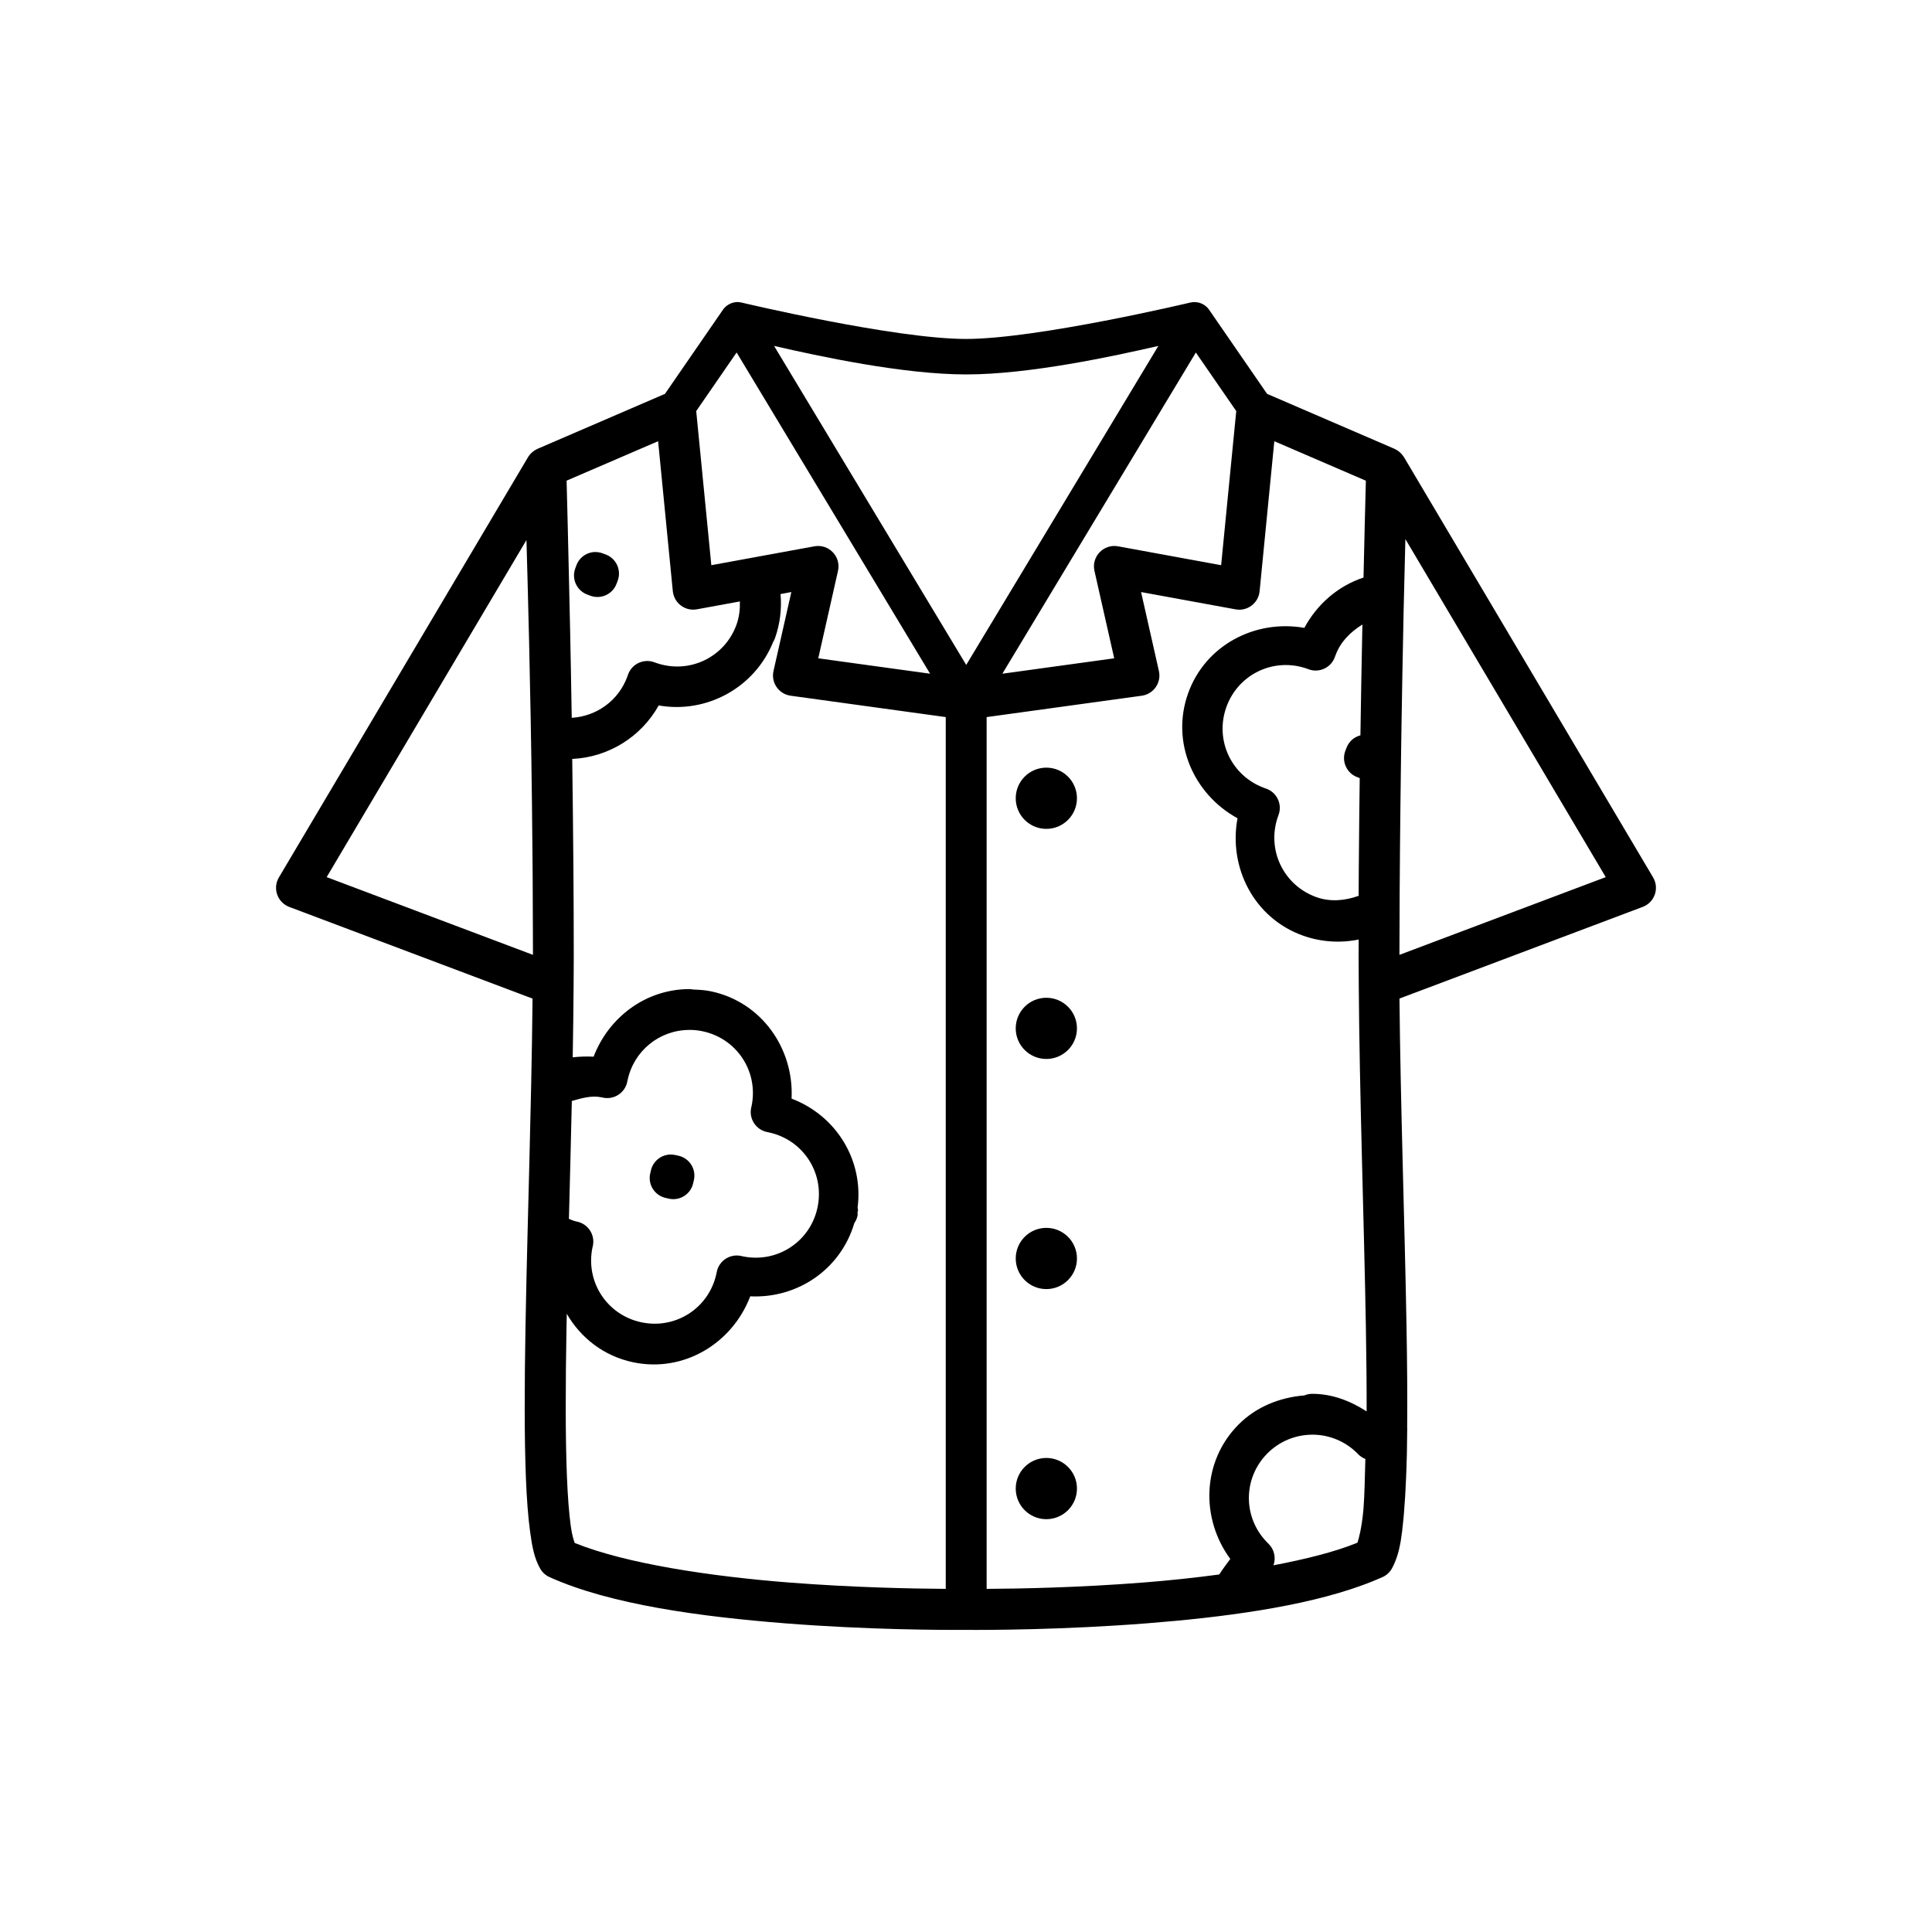 <?xml version="1.0" encoding="UTF-8"?>
<!-- Uploaded to: SVG Repo, www.svgrepo.com, Generator: SVG Repo Mixer Tools -->
<svg fill="#000000" width="800px" height="800px" version="1.1" viewBox="144 144 512 512" xmlns="http://www.w3.org/2000/svg">
 <path d="m339.32 224.04c-0.133 0-0.238 0.02-0.359 0.039-0.039 0-0.094 0.012-0.133 0.012-0.152 0.02-0.305 0.059-0.457 0.094-0.172 0.039-0.34 0.094-0.504 0.152-0.059 0.02-0.113 0.039-0.172 0.059-0.113 0.059-0.23 0.113-0.344 0.172-0.059 0.039-0.113 0.059-0.191 0.094-0.113 0.059-0.211 0.133-0.312 0.195-0.059 0.039-0.113 0.074-0.172 0.113-0.094 0.074-0.172 0.133-0.258 0.207-0.074 0.059-0.152 0.133-0.219 0.199-0.059 0.059-0.113 0.113-0.172 0.172-0.094 0.094-0.191 0.203-0.266 0.312-0.039 0.039-0.059 0.074-0.094 0.113-0.039 0.039-0.074 0.074-0.094 0.133l-15.352 22.27-33.668 14.523-0.094 0.039c-0.059 0.02-0.094 0.059-0.133 0.074-0.172 0.074-0.344 0.172-0.508 0.266-0.074 0.039-0.152 0.094-0.227 0.152-0.152 0.094-0.273 0.191-0.406 0.301-0.039 0.02-0.074 0.059-0.113 0.074-0.039 0.02-0.059 0.059-0.074 0.074-0.133 0.113-0.258 0.246-0.379 0.379-0.039 0.039-0.074 0.074-0.113 0.113-0.02 0.02-0.039 0.059-0.059 0.074-0.113 0.133-0.215 0.273-0.312 0.418-0.039 0.059-0.074 0.094-0.113 0.152-0.012 0.02-0.02 0.039-0.039 0.059-0.02 0.039-0.039 0.059-0.059 0.094l-66.012 111.36c-1.715 2.894-0.398 6.637 2.754 7.82l64.465 24.289c-0.074 7.496-0.203 15.27-0.371 23.148-0.133 6.07-0.273 12.195-0.426 18.312-0.074 2.621-0.133 5.203-0.195 7.816-0.113 4.238-0.219 8.496-0.324 12.676v0.039c-0.215 8.559-0.41 16.938-0.551 24.902-0.27 15.406-0.328 29.301 0.113 40.254 0.223 5.477 0.57 10.215 1.109 14.137 0.539 3.922 1.055 6.898 2.652 9.746 0.566 1.004 1.434 1.805 2.484 2.277 16.121 7.309 40.363 10.52 62.48 12.258 22.117 1.738 41.902 1.773 47.926 1.738 6.062 0.039 25.785-0.012 47.863-1.738 19.824-1.555 41.34-4.309 57.199-10.121 0.367-0.133 0.727-0.27 1.086-0.406 0.484-0.191 0.973-0.367 1.445-0.559 0.676-0.27 1.34-0.551 1.992-0.836 0.039-0.02 0.094-0.039 0.133-0.059 0.207-0.094 0.43-0.191 0.637-0.27 1.051-0.477 1.918-1.273 2.484-2.277 0.309-0.551 0.566-1.109 0.801-1.676 0.012-0.02 0.02-0.039 0.039-0.074 0.152-0.379 0.301-0.77 0.43-1.16 0.949-2.746 1.371-5.906 1.734-9.719 0.02-0.25 0.059-0.508 0.074-0.762 0.039-0.414 0.074-0.777 0.113-1.211 0.016-0.191 0.02-0.406 0.039-0.598 0.094-1.203 0.195-2.457 0.273-3.769 0.016-0.234 0.039-0.453 0.039-0.691 0.074-1.359 0.152-2.762 0.211-4.231 0.012-0.191 0.012-0.398 0.02-0.594 0.02-0.461 0.039-0.941 0.059-1.41 0.059-1.379 0.094-2.797 0.133-4.254 0.012-0.379 0.02-0.754 0.02-1.137 0.02-0.996 0.039-2.051 0.039-3.082 0.012-0.93 0.039-1.82 0.039-2.773 0-0.074-0.012-0.152-0.016-0.238 0.074-8.129 0-17.094-0.172-26.77-0.473-27.125-1.602-58.91-1.867-86.898l64.465-24.293c3.148-1.188 4.461-4.93 2.746-7.82l-66.012-111.36c-0.02-0.02-0.039-0.059-0.059-0.074-0.059-0.074-0.113-0.152-0.172-0.238-0.094-0.133-0.191-0.262-0.285-0.379-0.059-0.074-0.133-0.152-0.195-0.219-0.113-0.113-0.215-0.227-0.328-0.328-0.074-0.074-0.152-0.133-0.234-0.199-0.113-0.094-0.238-0.191-0.363-0.266-0.094-0.059-0.191-0.133-0.277-0.191-0.152-0.094-0.289-0.152-0.438-0.227-0.059-0.02-0.113-0.059-0.172-0.094l-33.758-14.562-15.352-22.27c-0.012-0.012-0.016-0.02-0.02-0.039-0.074-0.094-0.152-0.191-0.227-0.289-0.059-0.074-0.113-0.133-0.172-0.199-0.094-0.094-0.191-0.191-0.273-0.27-0.059-0.039-0.094-0.094-0.152-0.133-0.113-0.094-0.238-0.195-0.367-0.285-0.02-0.012-0.039-0.02-0.059-0.039-0.734-0.496-1.613-0.789-2.57-0.789-0.039 0-0.094-0.012-0.133-0.012-0.039 0-0.059 0.012-0.094 0.012-0.113 0.012-0.223 0.016-0.332 0.02-0.152 0.02-0.309 0.039-0.461 0.074-0.039 0.012-0.094 0.012-0.133 0.02 0 0-40.512 9.648-59.473 9.648-18.941 0-59.383-9.629-59.449-9.645-0.113-0.039-0.234-0.039-0.355-0.059-0.074-0.012-0.152-0.02-0.219-0.039-0.094-0.012-0.203-0.016-0.309-0.02-0.074 0-0.133-0.012-0.199-0.016h-0.074c-0.039 0-0.094-0.012-0.133 0zm9.82 11.633c11.941 2.742 34.195 7.555 50.918 7.555s38.977-4.812 50.918-7.555l-50.918 84.539zm-9.93 1.738 51.273 85.129-29.637-4.082 5.231-23.164c0.855-3.785-2.434-7.211-6.25-6.516l-27.32 5.004-4.004-40.844zm121.7 0.012 10.707 15.516-4.004 40.844-27.32-5.004c-3.816-0.699-7.106 2.731-6.25 6.516l5.231 23.164-29.637 4.082 30.234-50.191zm20.797 23.504 24.262 10.465c-0.059 2.059-0.133 4.977-0.293 11.406-0.094 3.801-0.203 8.805-0.332 14.262-6.734 2.215-12.293 7.047-15.676 13.332-13-2.293-26.242 4.543-30.816 17.367-4.609 12.918 1.422 26.703 13.105 33.09-2.449 13.09 4.41 26.484 17.328 31.094 4.789 1.707 9.898 2.035 14.777 1.039 0 1.473-0.016 2.945-0.016 4.418 0 2.465 0.02 5.004 0.039 7.496 0.191 29.148 1.395 62.582 1.887 90.789 0.133 7.961 0.215 15.465 0.199 22.352-4.34-2.809-9.207-4.676-14.457-4.66-0.711 0-1.41 0.152-2.066 0.426-6.512 0.527-12.723 3.016-17.371 7.664-9.742 9.742-10.176 24.887-2.238 35.668-0.988 1.367-2.039 2.699-2.926 4.121-6.637 0.887-13.414 1.605-20.012 2.121-17.324 1.359-32.957 1.645-41.633 1.691v-231.03l41.113-5.664c3.141-0.434 5.234-3.461 4.539-6.551l-4.723-20.922 25.051 4.586c3.113 0.57 6.051-1.645 6.359-4.793zm-163.3 0 3.898 39.766c0.02 0.195 0.059 0.391 0.094 0.578 0.039 0.191 0.094 0.375 0.152 0.555 0.059 0.191 0.133 0.355 0.199 0.523 0.074 0.172 0.172 0.336 0.254 0.496 0.094 0.172 0.191 0.316 0.297 0.465 0.113 0.152 0.223 0.289 0.344 0.426 0.113 0.133 0.25 0.266 0.383 0.387 1.203 1.113 2.898 1.672 4.648 1.352l11.398-2.086c0.059 2.051-0.172 4.098-0.863 6.059v0.016c-3.137 8.793-12.66 13.309-21.453 10.172h-0.012c-0.094-0.039-0.203-0.074-0.305-0.113-2.883-1.09-6.094 0.449-7.051 3.379-0.039 0.094-0.059 0.191-0.094 0.281-2.316 6.477-8.203 10.656-14.781 11.043-0.133-8.383-0.277-15.746-0.422-22.949-0.094-4.734-0.172-7.68-0.266-11.82-0.152-6.469-0.27-12.332-0.383-16.672-0.172-6.43-0.234-9.344-0.293-11.406zm198.02 25.914 53.113 89.605-54.672 20.602v-0.633c0-5.418 0.039-10.898 0.059-16.371 0.02-4.156 0.059-8.293 0.094-12.414 0.039-3.586 0.074-7.148 0.113-10.688 0.059-4.125 0.094-8.207 0.152-12.215 0.039-3.012 0.094-5.984 0.133-8.91 0.074-4.504 0.152-8.926 0.223-13.168 0.012-0.316 0.012-0.613 0.02-0.926 0.094-4.469 0.172-9.129 0.258-13.09 0.02-0.973 0.039-2.012 0.059-2.961 0.172-7.356 0.328-13.773 0.461-18.832zm-232.91 0.273c0.312 11.395 1.062 36.844 1.457 69.707 0.039 3.738 0.074 7.504 0.113 11.297 0.02 2.644 0.059 5.242 0.074 7.965 0.039 4.941 0.059 9.867 0.059 14.789 0 2.078 0.02 4.066 0.02 6.176l-54.668-20.602zm18.324 3.172c-2.324-0.012-4.394 1.473-5.141 3.676 0 0.012-0.012 0.016-0.012 0.02-0.039 0.094-0.059 0.191-0.094 0.281 0 0-0.012 0.012-0.012 0.016-0.039 0.094-0.074 0.199-0.113 0.301-1.086 2.867 0.422 6.059 3.324 7.043 0.094 0.039 0.199 0.074 0.305 0.113 0.016 0.012 0.039 0.012 0.039 0.02 0.094 0.039 0.203 0.074 0.305 0.113 2.859 1.062 6.031-0.445 7.012-3.332 0.039-0.094 0.074-0.203 0.113-0.305 0-0.012 0.012-0.02 0.012-0.02 0.039-0.094 0.074-0.199 0.113-0.301 1.074-2.863-0.434-6.043-3.328-7.023-0.094-0.039-0.195-0.074-0.297-0.113h-0.012c-0.094-0.039-0.195-0.074-0.293-0.113-0.613-0.234-1.266-0.359-1.922-0.359zm51.871 10.613-4.727 20.922c-0.699 3.09 1.398 6.117 4.539 6.551l41.109 5.664v231.03c-8.68-0.059-24.309-0.336-41.633-1.691-20.559-1.613-43.062-4.953-56.703-10.477-0.289-0.891-0.688-1.945-1.039-4.492-0.461-3.359-0.801-7.828-1.016-13.098-0.43-10.539-0.379-24.305-0.113-39.625 0.02-1.145 0.059-2.352 0.074-3.512 3.68 6.375 9.828 11.223 17.617 12.852 13.426 2.809 26.266-5.039 31.004-17.484 12.57 0.609 23.973-7.176 27.582-19.406 0.414-0.594 0.707-1.266 0.859-1.977v-0.012c0.074-0.379-0.059-0.738 0.012-1.117l0.113 0.016v-0.012c0-0.344-0.039-0.684-0.113-1.02 1.609-12.66-5.727-24.383-17.5-28.863 0.648-13.301-7.969-25.637-21.395-28.445-1.535-0.32-3.102-0.41-4.668-0.469-0.379-0.074-0.762-0.113-1.148-0.113-11.484 0.074-21.234 7.453-25.254 17.91-1.852-0.094-3.707-0.039-5.535 0.172 0.113-6.582 0.195-13.02 0.238-19.297 0.016-2.492 0.039-5.031 0.039-7.496 0-7.723-0.039-15.484-0.094-23.18-0.074-9.988-0.191-19.684-0.312-29.105 9.5-0.422 18.242-5.785 22.914-14.176 12.629 2.227 25.406-4.644 30.324-16.805 0.195-0.32 0.359-0.66 0.488-1.016 1.344-3.769 1.828-7.758 1.48-11.695zm151.34 8.602c-0.012 0.562-0.02 1.219-0.039 1.789-0.172 8.488-0.336 17.516-0.488 27.582-0.926 0.242-1.777 0.715-2.457 1.391-0.59 0.594-1.035 1.312-1.297 2.102h-0.012c-0.039 0.094-0.074 0.195-0.113 0.297 0 0.012-0.012 0.02-0.012 0.039-0.039 0.094-0.074 0.195-0.113 0.297-1.07 2.863 0.441 6.047 3.34 7.023 0.094 0.039 0.203 0.074 0.305 0.113 0.012 0 0.016 0.012 0.02 0.012 0.059 0.02 0.113 0.039 0.152 0.059-0.094 7.234-0.172 14.629-0.227 22.168-0.012 0.688-0.012 1.359-0.02 2.047-0.016 2.324-0.02 4.648-0.039 6.984-3.617 1.293-7.504 1.664-11.18 0.352-8.793-3.137-13.305-12.652-10.168-21.445v-0.02c0.039-0.094 0.074-0.195 0.113-0.297 1.078-2.879-0.453-6.074-3.371-7.039-0.094-0.039-0.191-0.059-0.285-0.094l-0.02-0.012c-8.777-3.144-13.281-12.66-10.148-21.445 3.137-8.793 12.66-13.305 21.453-10.168 0.012 0 0.016 0.012 0.02 0.012 0.094 0.039 0.207 0.074 0.305 0.113 2.859 1.066 6.039-0.441 7.016-3.332 0.039-0.094 0.074-0.203 0.113-0.305 0-0.012 0.012-0.012 0.012-0.016 1.293-3.621 3.965-6.219 7.109-8.184zm-83.762 37.934c-4.481 0-8.113 3.633-8.113 8.113s3.633 8.113 8.113 8.113 8.113-3.633 8.113-8.113-3.633-8.113-8.113-8.113zm0 60.984c-4.481 0-8.113 3.633-8.113 8.113 0 4.481 3.633 8.105 8.113 8.105s8.113-3.625 8.113-8.105c0-4.481-3.633-8.113-8.113-8.113zm-94.656 8.516c1.188-0.012 2.371 0.113 3.535 0.355 9.137 1.914 14.906 10.734 12.996 19.871 0 0.012 0 0.02-0.012 0.039-0.02 0.113-0.039 0.211-0.074 0.312-0.668 2.977 1.258 5.914 4.25 6.496 0.113 0.02 0.215 0.039 0.32 0.059 0 0 0.012 0 0.016 0.012 9.133 1.91 14.902 10.723 12.996 19.855v0.012c-1.914 9.133-10.738 14.898-19.871 12.988-0.012 0-0.02 0-0.039-0.012-0.113-0.02-0.211-0.039-0.312-0.074-2.992-0.668-5.945 1.281-6.504 4.293-0.02 0.094-0.039 0.199-0.059 0.301-1.914 9.137-10.727 14.898-19.863 12.988-9.137-1.91-14.91-10.73-12.996-19.871 0-0.012 0-0.016 0.012-0.02 0.02-0.113 0.039-0.207 0.074-0.312 0.672-2.992-1.273-5.941-4.285-6.504-0.113-0.02-0.211-0.039-0.312-0.074-0.605-0.133-1.148-0.441-1.734-0.637 0.262-10.309 0.539-20.805 0.77-31.242 2.582-0.727 5.199-1.527 7.856-0.973h0.039c0.113 0.02 0.207 0.039 0.312 0.074 2.981 0.664 5.922-1.262 6.496-4.262 0.02-0.113 0.039-0.211 0.059-0.312l0.012-0.012c1.625-7.773 8.387-13.301 16.328-13.348zm-4.898 33.023c-2.199 0.012-4.168 1.355-4.988 3.394-0.133 0.32-0.219 0.652-0.281 0.992h-0.012c-0.02 0.113-0.039 0.207-0.059 0.312 0 0.012 0 0.016-0.012 0.02-0.02 0.113-0.039 0.211-0.074 0.312-0.676 2.981 1.246 5.93 4.25 6.508 0.113 0.02 0.211 0.039 0.312 0.074 0.012 0 0.02 0 0.039 0.012 0.113 0.02 0.211 0.039 0.312 0.074 2.992 0.68 5.945-1.258 6.516-4.273 0.02-0.113 0.039-0.207 0.074-0.312v-0.016c0.02-0.113 0.039-0.211 0.074-0.312 0.672-2.977-1.25-5.918-4.25-6.5-0.113-0.02-0.211-0.039-0.312-0.074h-0.016c-0.113-0.02-0.211-0.059-0.312-0.074l0.012 0.016c-0.41-0.094-0.836-0.152-1.262-0.152zm99.555 19.438c-4.481 0-8.113 3.633-8.113 8.113s3.633 8.113 8.113 8.113 8.113-3.633 8.113-8.113-3.633-8.113-8.113-8.113zm70.449 54.805h0.012c4.469-0.012 8.758 1.754 11.914 4.914 0.074 0.074 0.152 0.152 0.223 0.23 0.547 0.566 1.215 1.008 1.945 1.293-0.133 4.59-0.207 9.605-0.492 13.098-0.02 0.227-0.039 0.449-0.059 0.668-0.43 4.566-1.141 7.117-1.52 8.355l-0.105 0.105c-5.961 2.422-13.707 4.34-22.176 5.957 0.719-2.004 0.199-4.246-1.336-5.727-0.074-0.074-0.152-0.152-0.23-0.23-6.602-6.602-6.602-17.141 0-23.742 3.137-3.137 7.383-4.898 11.82-4.914zm-70.449 6.172c-4.481 0-8.113 3.633-8.113 8.113s3.633 8.113 8.113 8.113 8.113-3.633 8.113-8.113-3.633-8.113-8.113-8.113z" fill-rule="evenodd"/>
</svg>